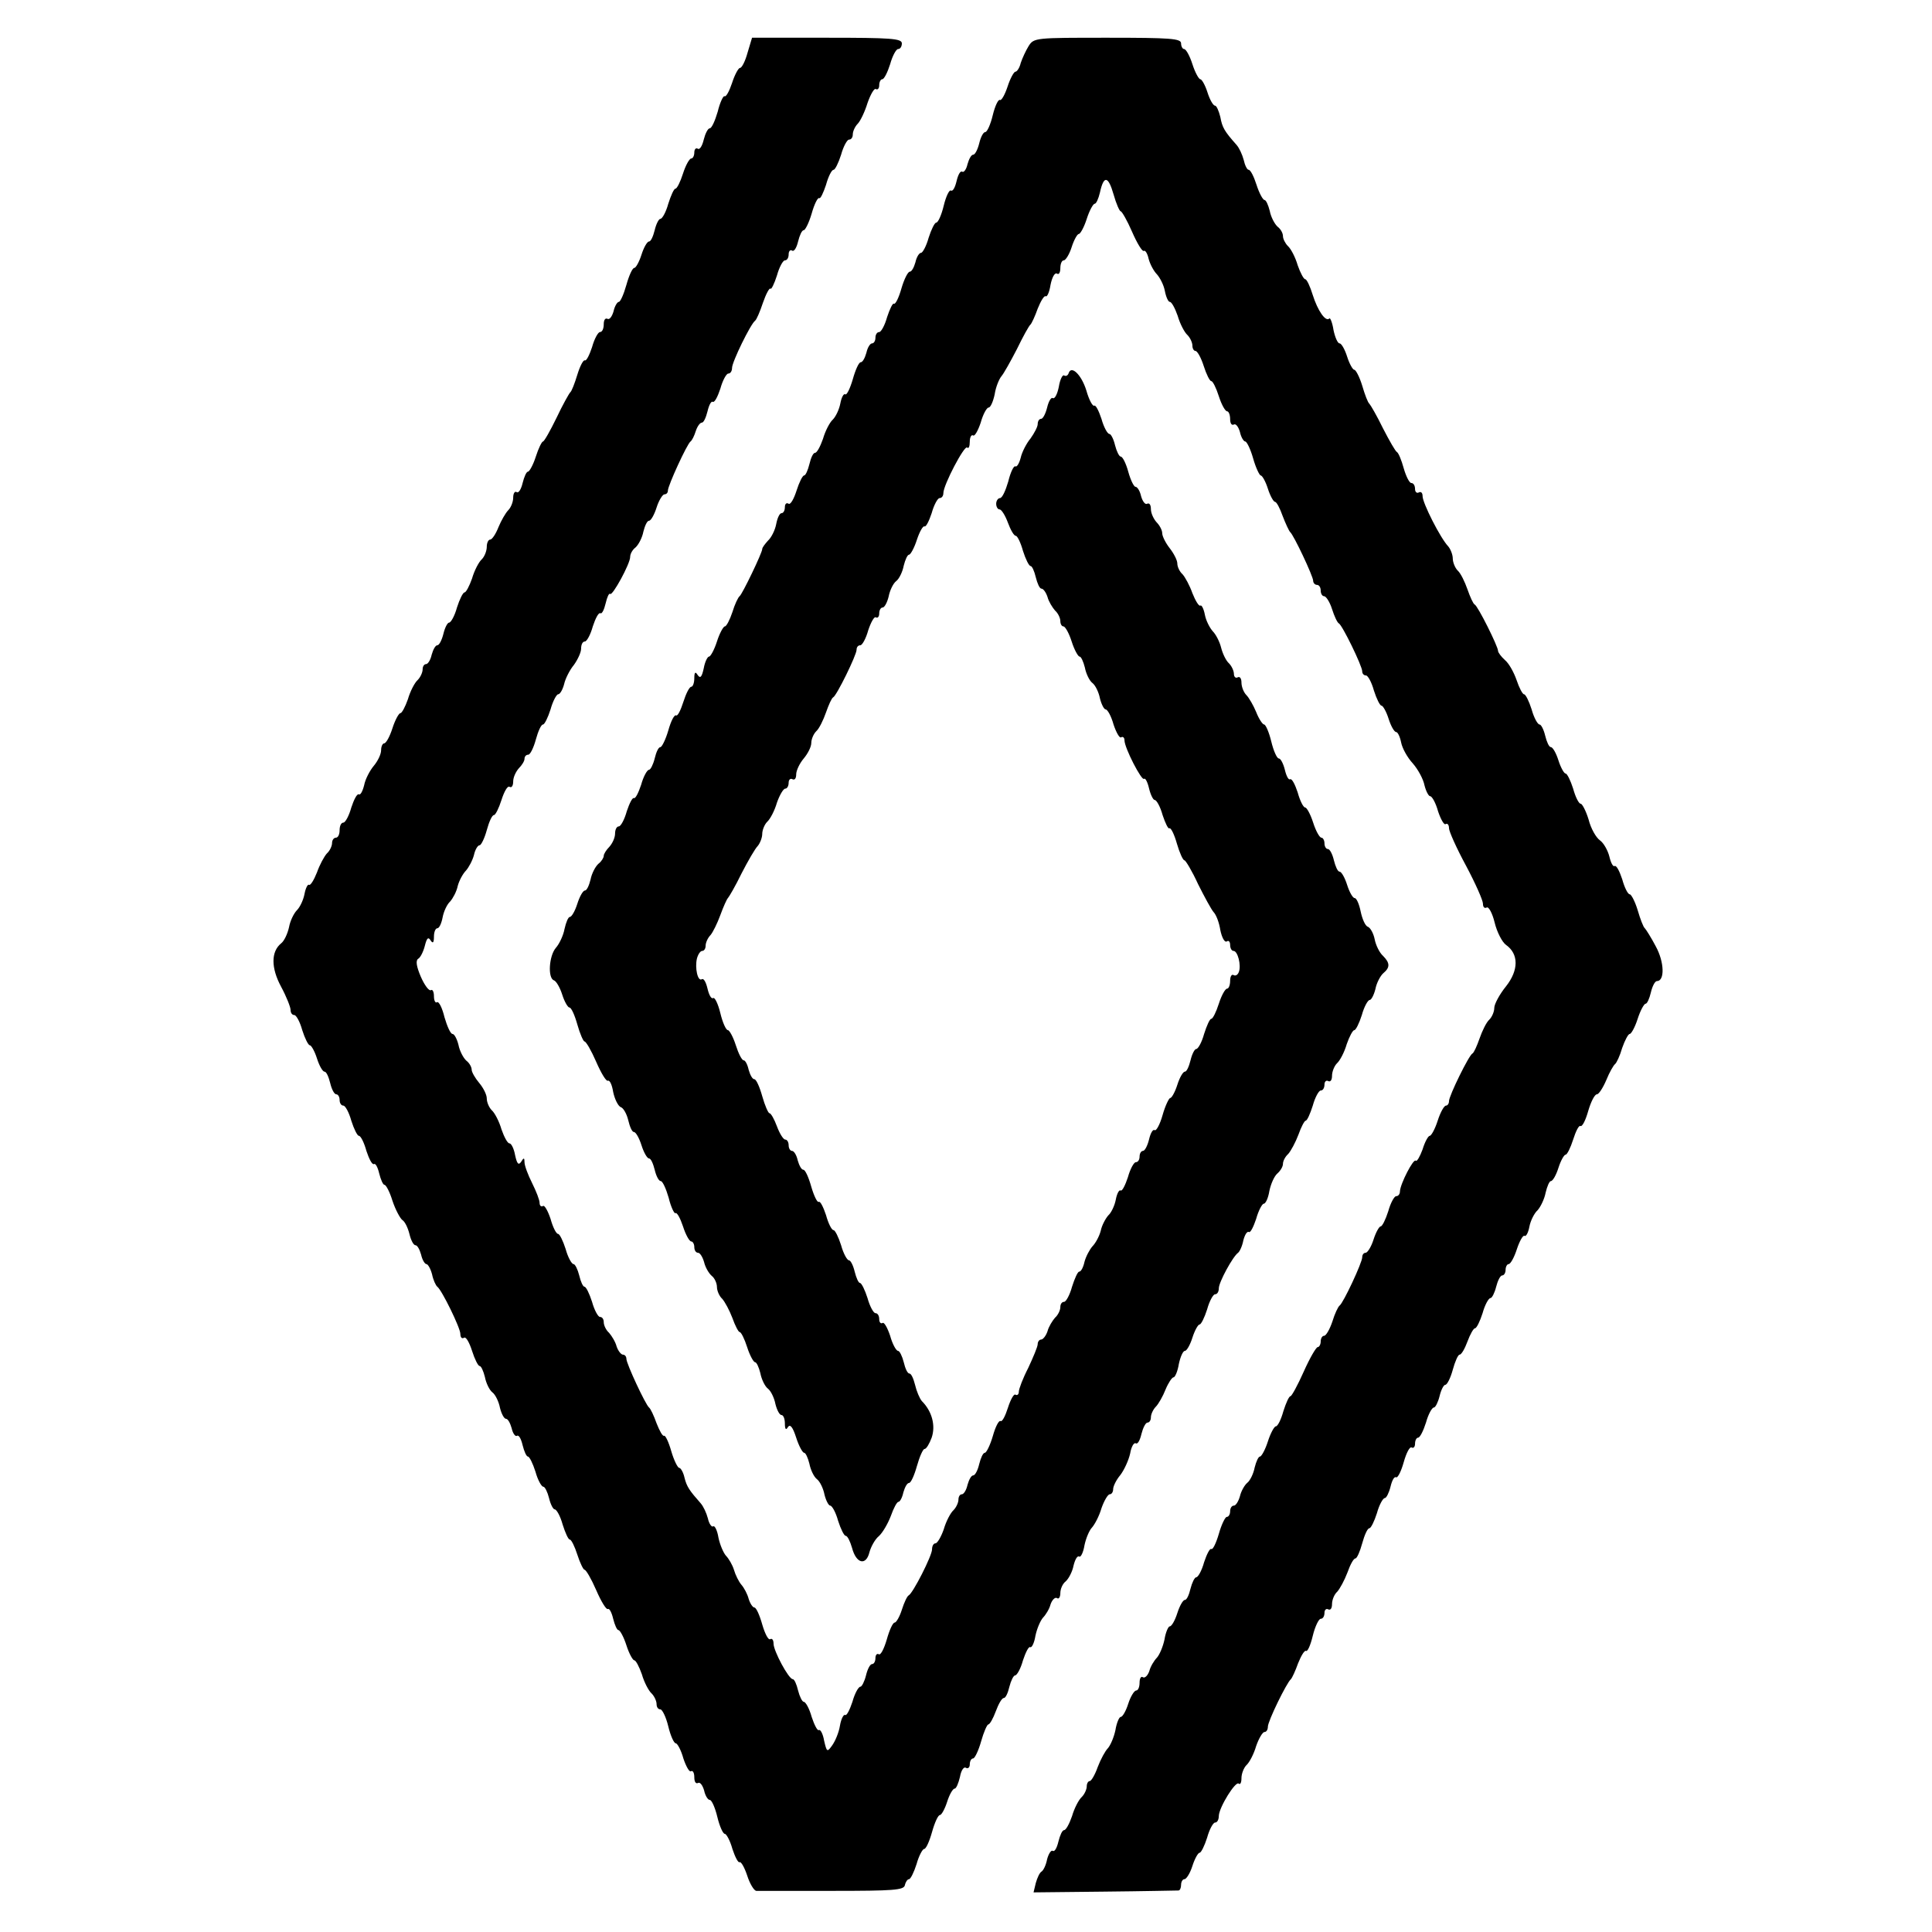 <?xml version="1.0" standalone="no"?>
<!DOCTYPE svg PUBLIC "-//W3C//DTD SVG 20010904//EN"
 "http://www.w3.org/TR/2001/REC-SVG-20010904/DTD/svg10.dtd">
<svg version="1.0" xmlns="http://www.w3.org/2000/svg"
 width="512pt" height="512pt" viewBox="0 0 512 512"
 preserveAspectRatio="xMidYMid meet">
<g transform="translate(0,512) scale(0.1,-0.1)"
fill="#000000" stroke="none">
<path d="M1981 4980 c-6 -22 -15 -40 -20 -40 -4 0 -14 -18 -21 -40 -7 -21 -16
-38 -20 -35 -3 2 -12 -16 -18 -41 -7 -24 -16 -44 -21 -44 -5 0 -12 -14 -16
-30 -4 -17 -11 -28 -16 -24 -5 3 -9 -2 -9 -10 0 -9 -4 -16 -8 -16 -5 0 -15
-18 -22 -40 -7 -22 -16 -40 -20 -40 -4 0 -12 -18 -19 -40 -6 -22 -16 -40 -21
-40 -4 0 -11 -13 -15 -30 -4 -16 -10 -30 -15 -30 -5 0 -14 -16 -20 -35 -6 -19
-15 -35 -19 -35 -5 0 -14 -20 -21 -45 -7 -25 -16 -45 -20 -45 -4 0 -11 -11
-14 -25 -4 -14 -11 -23 -16 -20 -6 3 -10 -3 -10 -14 0 -12 -4 -21 -10 -21 -5
0 -15 -18 -21 -40 -7 -21 -15 -37 -19 -35 -4 2 -13 -15 -20 -38 -7 -23 -15
-44 -19 -47 -3 -3 -20 -33 -36 -67 -17 -35 -33 -63 -36 -63 -3 0 -12 -18 -19
-40 -7 -22 -17 -40 -21 -40 -4 0 -10 -14 -14 -30 -4 -17 -11 -28 -16 -24 -5 3
-9 -4 -9 -15 0 -11 -6 -26 -13 -33 -7 -7 -19 -28 -26 -45 -7 -18 -17 -33 -22
-33 -5 0 -9 -9 -9 -19 0 -11 -6 -26 -13 -33 -8 -7 -20 -30 -26 -51 -7 -20 -16
-37 -20 -37 -4 0 -13 -18 -20 -40 -6 -22 -16 -40 -21 -40 -4 0 -11 -13 -15
-30 -4 -16 -11 -30 -16 -30 -5 0 -11 -11 -15 -25 -3 -14 -10 -25 -15 -25 -5 0
-9 -6 -9 -14 0 -8 -6 -21 -13 -28 -8 -7 -20 -30 -26 -51 -7 -20 -16 -37 -20
-37 -4 0 -14 -18 -21 -40 -7 -22 -17 -40 -22 -40 -4 0 -8 -8 -8 -18 0 -11 -9
-29 -19 -41 -11 -13 -23 -36 -26 -52 -4 -16 -10 -27 -14 -24 -5 2 -13 -14 -20
-35 -6 -22 -16 -40 -21 -40 -6 0 -10 -9 -10 -20 0 -11 -4 -20 -10 -20 -5 0
-10 -6 -10 -14 0 -8 -6 -21 -14 -28 -7 -8 -19 -30 -26 -50 -8 -20 -17 -35 -21
-33 -3 3 -9 -8 -12 -24 -3 -16 -12 -35 -20 -43 -8 -8 -18 -28 -21 -45 -4 -18
-13 -37 -21 -43 -27 -22 -27 -65 0 -115 14 -26 25 -54 25 -61 0 -8 4 -14 10
-14 5 0 15 -18 21 -40 7 -22 16 -40 20 -40 4 0 13 -16 19 -35 6 -19 15 -35 20
-35 5 0 11 -14 15 -30 4 -17 11 -30 16 -30 5 0 9 -7 9 -15 0 -8 4 -15 10 -15
5 0 15 -18 21 -40 7 -22 16 -40 20 -40 5 0 14 -18 20 -40 7 -21 15 -37 20 -35
4 3 10 -8 14 -25 4 -16 10 -30 14 -30 4 0 14 -19 21 -42 8 -24 20 -46 26 -51
7 -4 15 -21 19 -37 4 -17 11 -30 16 -30 5 0 11 -11 15 -25 3 -14 10 -25 14
-25 4 0 11 -12 15 -27 3 -15 10 -30 14 -33 12 -9 61 -109 61 -125 0 -9 4 -14
10 -10 5 3 14 -13 21 -35 7 -22 16 -40 20 -40 4 0 10 -13 14 -29 3 -16 12 -35
20 -41 8 -6 17 -25 20 -41 4 -16 11 -29 16 -29 5 0 11 -11 15 -25 3 -14 10
-23 14 -20 5 3 11 -8 15 -25 4 -16 10 -30 14 -30 4 0 13 -18 20 -40 6 -22 16
-40 21 -40 4 0 11 -14 15 -30 4 -17 11 -30 15 -30 5 0 15 -18 21 -40 7 -22 15
-40 19 -40 4 0 13 -18 20 -40 7 -22 16 -40 19 -40 4 0 18 -24 31 -54 13 -30
27 -53 31 -50 4 2 10 -9 14 -26 4 -16 10 -30 14 -30 4 0 14 -18 21 -40 7 -22
17 -40 21 -40 4 0 13 -17 20 -37 6 -21 18 -44 26 -51 7 -7 13 -20 13 -28 0 -8
4 -14 10 -14 5 0 15 -20 21 -45 6 -25 15 -45 20 -45 4 0 14 -18 20 -40 7 -21
16 -37 20 -34 5 3 9 -4 9 -16 0 -12 4 -18 10 -15 5 3 12 -6 16 -20 3 -14 10
-25 15 -25 5 0 14 -20 20 -45 6 -25 15 -45 20 -45 4 0 14 -18 20 -40 7 -21 15
-37 19 -35 4 2 13 -14 20 -35 7 -22 18 -40 24 -41 6 0 97 0 201 0 164 0 190 2
193 15 2 9 7 16 11 16 4 0 13 18 20 40 6 22 16 40 20 40 5 0 14 20 21 45 7 25
16 45 21 45 4 0 13 16 19 35 6 19 15 35 20 35 4 0 10 14 14 31 3 17 10 28 16
24 5 -3 10 1 10 9 0 9 4 16 9 16 4 0 14 20 21 45 7 25 16 45 19 45 4 0 13 16
20 35 7 19 16 35 21 35 5 0 11 13 15 30 4 16 11 30 15 30 5 0 15 18 21 40 7
21 15 37 19 35 4 -3 11 11 14 30 4 19 13 40 20 48 7 7 17 23 20 35 4 12 12 20
17 17 5 -4 9 3 9 13 0 11 6 25 14 31 8 7 18 26 21 42 4 16 10 27 15 24 4 -3
11 11 14 30 4 19 13 40 20 47 7 8 19 30 25 51 7 20 17 37 22 37 5 0 9 6 9 14
0 7 8 24 19 37 10 13 22 39 26 57 3 18 10 30 15 27 5 -3 11 8 15 25 4 16 11
30 16 30 5 0 9 6 9 14 0 8 6 21 13 28 7 7 19 28 26 46 7 17 17 32 21 32 4 0
11 16 14 35 4 19 11 35 16 35 5 0 14 16 20 35 6 19 15 35 19 35 4 0 13 18 20
40 6 22 16 40 21 40 6 0 10 7 10 16 0 16 37 84 51 94 4 3 11 17 14 33 4 15 10
25 15 22 4 -2 12 14 19 35 6 22 16 40 20 40 5 0 12 15 15 34 4 19 13 39 21 46
8 7 15 18 15 26 0 7 6 19 14 26 7 8 19 30 27 51 7 20 16 37 19 37 4 0 12 18
19 40 6 22 16 40 21 40 6 0 10 7 10 16 0 8 5 12 10 9 6 -3 10 3 10 14 0 11 6
26 13 33 8 7 20 30 26 51 7 20 16 37 20 37 4 0 13 18 20 40 6 22 16 40 21 40
4 0 11 13 15 29 3 16 13 35 21 42 18 15 18 27 -1 46 -9 8 -19 28 -22 44 -3 15
-11 30 -18 33 -7 2 -15 21 -19 40 -4 20 -11 36 -16 36 -5 0 -14 16 -20 35 -6
19 -15 35 -20 35 -5 0 -11 14 -15 30 -4 17 -11 30 -16 30 -5 0 -9 7 -9 15 0 8
-4 15 -8 15 -5 0 -15 18 -22 40 -7 22 -17 40 -21 40 -5 0 -14 18 -20 40 -7 21
-15 37 -20 35 -4 -3 -10 8 -14 25 -4 16 -11 30 -16 30 -5 0 -14 20 -20 45 -6
25 -15 45 -19 45 -4 0 -14 15 -21 33 -7 17 -19 38 -26 45 -7 7 -13 22 -13 33
0 11 -4 17 -10 14 -5 -3 -10 1 -10 9 0 8 -6 21 -13 28 -8 7 -17 26 -21 42 -4
16 -14 35 -22 43 -8 9 -18 28 -21 44 -3 16 -9 27 -12 24 -4 -2 -13 13 -21 33
-7 20 -19 42 -26 50 -8 7 -14 20 -14 29 0 8 -9 26 -20 40 -11 14 -20 32 -20
40 0 8 -7 21 -15 29 -8 9 -15 24 -15 35 0 11 -4 17 -10 14 -5 -3 -12 6 -16 20
-3 14 -10 25 -15 25 -4 0 -13 18 -19 40 -6 22 -15 40 -20 40 -4 0 -11 14 -15
30 -4 17 -11 30 -15 30 -5 0 -15 18 -21 40 -7 21 -15 37 -19 35 -4 -3 -14 15
-21 40 -13 42 -40 68 -47 46 -2 -6 -7 -9 -12 -6 -4 3 -11 -11 -14 -30 -4 -20
-11 -33 -16 -30 -4 3 -11 -8 -15 -25 -4 -16 -11 -30 -16 -30 -5 0 -9 -6 -9
-14 0 -7 -9 -24 -19 -38 -11 -13 -23 -37 -26 -51 -4 -15 -10 -25 -14 -23 -4 3
-13 -15 -19 -40 -7 -24 -16 -44 -22 -44 -5 0 -10 -7 -10 -15 0 -8 4 -15 9 -15
5 0 15 -16 22 -35 7 -19 16 -35 21 -35 4 0 13 -18 19 -40 7 -22 16 -40 20 -40
4 0 10 -13 14 -30 4 -16 10 -30 15 -30 5 0 12 -10 16 -22 3 -12 13 -28 20 -36
8 -7 14 -20 14 -28 0 -8 4 -14 8 -14 5 0 15 -18 22 -40 7 -22 17 -40 21 -40 4
0 10 -13 14 -29 3 -16 12 -35 20 -41 8 -6 17 -25 20 -41 4 -16 11 -29 15 -29
5 0 15 -18 21 -40 7 -21 16 -37 20 -34 5 3 9 -1 9 -8 0 -20 46 -109 52 -102 3
3 9 -8 13 -25 4 -17 11 -31 15 -31 5 0 15 -18 21 -40 7 -21 15 -38 18 -35 4 2
13 -16 20 -41 7 -24 16 -44 20 -44 3 0 20 -28 36 -63 17 -34 35 -67 41 -74 7
-7 15 -28 18 -48 4 -19 11 -33 17 -30 5 4 9 -1 9 -9 0 -9 4 -16 9 -16 11 0 21
-38 14 -56 -3 -8 -9 -11 -14 -8 -5 3 -9 -4 -9 -15 0 -12 -4 -21 -8 -21 -5 0
-15 -18 -22 -40 -7 -22 -16 -40 -20 -40 -4 0 -12 -18 -19 -40 -6 -22 -16 -40
-21 -40 -4 0 -11 -13 -15 -30 -4 -16 -10 -30 -15 -30 -5 0 -14 -16 -20 -35 -6
-19 -15 -35 -19 -35 -3 0 -13 -20 -20 -45 -7 -25 -17 -43 -21 -40 -5 3 -11 -8
-15 -25 -4 -16 -11 -30 -16 -30 -5 0 -9 -7 -9 -15 0 -8 -4 -15 -10 -15 -5 0
-15 -18 -21 -40 -7 -21 -15 -37 -19 -35 -4 3 -10 -8 -13 -24 -3 -16 -12 -35
-20 -42 -7 -8 -17 -26 -20 -41 -4 -15 -14 -33 -22 -41 -7 -8 -17 -26 -21 -41
-3 -14 -9 -26 -14 -26 -4 0 -12 -18 -19 -40 -6 -22 -16 -40 -21 -40 -6 0 -10
-6 -10 -14 0 -8 -6 -21 -14 -28 -7 -8 -17 -24 -20 -36 -4 -12 -12 -22 -17 -22
-5 0 -9 -6 -9 -12 0 -7 -12 -35 -25 -63 -14 -27 -25 -56 -25 -63 0 -7 -4 -11
-9 -8 -4 3 -13 -13 -20 -35 -7 -22 -15 -37 -19 -35 -5 3 -14 -15 -21 -40 -7
-24 -17 -44 -21 -44 -5 0 -11 -14 -15 -30 -4 -17 -11 -30 -16 -30 -5 0 -11
-11 -15 -25 -3 -14 -10 -25 -15 -25 -5 0 -9 -6 -9 -14 0 -8 -6 -21 -13 -28 -8
-7 -20 -30 -26 -51 -7 -20 -17 -37 -22 -37 -5 0 -9 -7 -9 -16 0 -17 -51 -117
-62 -122 -4 -2 -12 -19 -18 -38 -6 -19 -15 -34 -19 -34 -5 0 -14 -20 -21 -45
-7 -24 -16 -42 -21 -39 -5 3 -9 -2 -9 -10 0 -9 -4 -16 -9 -16 -5 0 -12 -13
-16 -30 -4 -16 -11 -30 -15 -30 -5 0 -15 -18 -21 -40 -7 -21 -15 -37 -19 -35
-4 3 -11 -10 -14 -28 -3 -19 -13 -42 -21 -53 -13 -18 -14 -17 -21 13 -3 18
-10 31 -14 28 -4 -2 -12 14 -19 35 -6 22 -16 40 -21 40 -4 0 -11 14 -15 30 -4
17 -10 30 -14 30 -11 0 -51 75 -51 94 0 10 -4 15 -9 12 -5 -3 -14 15 -21 39
-7 25 -16 45 -21 45 -4 0 -11 10 -15 23 -3 12 -12 29 -19 37 -7 8 -16 26 -20
40 -4 13 -14 30 -21 37 -7 8 -16 29 -20 48 -3 19 -10 33 -14 30 -4 -3 -11 7
-14 21 -4 15 -12 32 -19 40 -30 34 -37 44 -43 68 -3 14 -10 26 -14 26 -4 0
-14 20 -21 44 -7 25 -16 43 -19 41 -4 -2 -12 13 -20 33 -7 20 -16 39 -20 42
-9 7 -60 116 -60 129 0 6 -4 11 -9 11 -5 0 -13 10 -17 22 -3 12 -13 28 -20 36
-8 7 -14 20 -14 28 0 8 -4 14 -10 14 -5 0 -15 18 -21 40 -7 22 -16 40 -20 40
-4 0 -10 13 -14 30 -4 16 -11 30 -15 30 -5 0 -15 18 -21 40 -7 22 -16 40 -20
40 -5 0 -14 18 -20 40 -7 21 -16 37 -20 34 -5 -3 -9 1 -9 8 0 8 -9 31 -20 53
-11 22 -20 46 -20 55 0 12 -2 13 -9 1 -7 -10 -11 -5 -16 18 -3 17 -10 31 -15
31 -5 0 -14 17 -21 37 -6 21 -18 44 -26 51 -7 7 -13 21 -13 31 0 10 -9 28 -20
41 -11 13 -20 29 -20 35 0 7 -6 18 -14 24 -8 7 -18 26 -21 42 -4 16 -11 29
-16 29 -5 0 -14 20 -21 44 -6 25 -15 43 -20 40 -4 -3 -8 4 -8 16 0 12 -4 19
-8 16 -5 -3 -17 13 -27 36 -11 26 -14 42 -7 47 6 3 14 19 18 35 5 20 9 24 15
14 6 -9 9 -7 9 10 0 12 4 22 9 22 5 0 11 13 14 29 3 16 12 35 20 42 7 8 17 26
20 41 4 15 14 33 22 41 7 8 17 26 21 41 3 14 10 26 15 26 4 0 13 18 19 40 6
22 14 40 19 40 4 0 13 18 20 40 7 22 16 38 21 35 6 -4 10 3 10 14 0 11 7 26
15 35 8 8 15 19 15 25 0 6 4 11 10 11 5 0 14 18 20 40 6 22 14 40 19 40 4 0
13 18 20 40 6 22 16 40 20 40 5 0 12 12 16 27 3 14 15 38 26 51 10 14 19 33
19 43 0 11 4 19 10 19 5 0 15 18 21 40 7 21 15 37 20 35 4 -3 10 9 14 26 4 17
9 28 12 25 6 -6 53 80 53 98 0 8 6 19 14 25 8 7 18 26 21 42 4 16 10 29 15 29
5 0 14 16 20 35 6 19 16 35 21 35 5 0 9 4 9 10 0 13 51 124 60 130 4 3 10 15
14 28 4 12 11 22 16 22 5 0 11 14 15 30 4 17 10 28 14 25 5 -2 13 14 20 35 6
22 16 40 21 40 6 0 10 7 10 15 0 16 49 116 61 125 4 3 13 24 21 48 8 23 17 40
20 37 2 -3 10 13 17 35 6 22 16 40 21 40 6 0 10 7 10 16 0 8 4 13 9 10 5 -4
12 7 16 24 4 16 10 30 15 30 4 0 14 20 21 44 7 25 16 43 20 41 3 -3 11 14 18
35 6 22 15 40 20 40 4 0 13 18 20 40 6 22 16 40 21 40 6 0 10 6 10 14 0 8 6
21 13 28 7 7 19 32 26 55 8 23 18 40 22 37 5 -3 9 2 9 10 0 9 4 16 8 16 5 0
14 18 21 40 6 22 16 40 21 40 6 0 10 7 10 15 0 13 -29 15 -198 15 l-199 0 -12
-40z"/>
<path d="M2726 4998 c-8 -13 -17 -33 -21 -45 -3 -13 -10 -23 -14 -23 -4 0 -14
-18 -21 -40 -7 -21 -16 -37 -20 -35 -4 3 -13 -15 -19 -40 -6 -25 -15 -45 -20
-45 -5 0 -12 -13 -16 -30 -4 -16 -11 -30 -16 -30 -5 0 -11 -11 -15 -25 -3 -14
-10 -23 -14 -20 -5 3 -11 -8 -15 -25 -4 -17 -10 -28 -15 -25 -4 3 -13 -15 -19
-40 -6 -25 -15 -45 -20 -45 -4 0 -13 -18 -20 -40 -6 -22 -16 -40 -20 -40 -5 0
-12 -11 -15 -25 -4 -14 -10 -25 -15 -25 -5 0 -15 -20 -22 -44 -7 -25 -16 -43
-20 -41 -3 3 -11 -14 -18 -35 -6 -22 -16 -40 -21 -40 -6 0 -10 -7 -10 -15 0
-8 -4 -15 -9 -15 -5 0 -12 -11 -15 -25 -4 -14 -10 -25 -15 -25 -5 0 -14 -20
-21 -45 -7 -24 -16 -43 -20 -40 -4 3 -10 -8 -13 -24 -3 -16 -12 -35 -20 -43
-8 -7 -20 -30 -26 -51 -7 -20 -16 -37 -21 -37 -5 0 -11 -13 -15 -30 -4 -16
-10 -30 -14 -30 -4 0 -13 -18 -20 -40 -7 -22 -16 -38 -21 -35 -6 4 -10 -1 -10
-9 0 -9 -4 -16 -9 -16 -5 0 -11 -13 -14 -29 -3 -16 -13 -36 -22 -44 -8 -9 -15
-18 -15 -22 0 -10 -53 -120 -60 -125 -4 -3 -13 -22 -19 -42 -7 -21 -16 -38
-20 -38 -4 0 -14 -18 -21 -40 -7 -22 -17 -40 -21 -40 -4 0 -11 -14 -14 -31 -5
-23 -9 -28 -16 -18 -6 10 -9 8 -9 -8 0 -13 -4 -23 -8 -23 -5 0 -14 -18 -21
-40 -7 -22 -15 -38 -19 -36 -5 3 -14 -15 -21 -40 -7 -24 -17 -44 -21 -44 -5 0
-11 -13 -15 -30 -4 -16 -11 -30 -15 -30 -5 0 -15 -18 -21 -40 -7 -21 -15 -37
-19 -35 -4 2 -12 -14 -19 -35 -6 -22 -16 -40 -21 -40 -6 0 -10 -9 -10 -19 0
-11 -7 -26 -15 -35 -8 -8 -15 -19 -15 -24 0 -5 -6 -15 -14 -21 -8 -7 -18 -26
-21 -42 -4 -16 -10 -29 -15 -29 -5 0 -14 -16 -20 -35 -6 -19 -15 -35 -20 -35
-4 0 -10 -14 -14 -32 -3 -17 -14 -40 -23 -50 -18 -21 -22 -80 -5 -86 6 -2 16
-19 22 -38 6 -19 15 -34 19 -34 5 0 14 -20 21 -45 7 -25 16 -45 19 -45 4 0 18
-24 31 -54 13 -30 27 -53 31 -50 5 2 11 -11 14 -30 4 -19 13 -37 20 -40 7 -2
16 -18 20 -35 4 -17 10 -31 15 -31 5 0 14 -16 20 -35 6 -19 15 -35 20 -35 5 0
11 -14 15 -30 4 -17 11 -30 16 -30 5 0 14 -20 21 -44 6 -25 15 -43 18 -41 4 3
13 -14 20 -35 7 -22 17 -40 22 -40 4 0 8 -7 8 -15 0 -8 4 -15 10 -15 5 0 12
-11 16 -25 3 -13 12 -29 20 -36 8 -6 14 -20 14 -30 0 -9 6 -24 14 -31 7 -8 19
-30 27 -51 7 -20 16 -37 19 -37 4 0 13 -18 20 -40 7 -22 17 -40 21 -40 4 0 10
-13 14 -29 3 -16 12 -35 20 -41 8 -6 17 -25 20 -41 4 -16 11 -29 16 -29 5 0 9
-10 9 -22 0 -16 3 -19 8 -10 6 9 13 0 22 -28 7 -22 17 -40 21 -40 4 0 10 -13
14 -29 3 -16 12 -35 20 -41 8 -6 17 -25 20 -41 4 -16 11 -29 15 -29 5 0 15
-18 21 -40 7 -22 16 -40 20 -40 5 0 12 -15 17 -32 11 -42 37 -48 46 -12 4 15
15 35 25 43 10 9 24 33 32 54 7 20 16 37 20 37 4 0 10 11 13 25 4 14 10 25 15
25 5 0 14 20 21 45 7 25 16 45 20 45 5 0 13 14 19 30 11 32 1 70 -26 97 -6 7
-14 26 -18 43 -4 16 -10 30 -15 30 -5 0 -11 13 -15 30 -4 16 -11 30 -15 30 -5
0 -15 18 -21 40 -7 21 -16 37 -20 34 -5 -3 -9 2 -9 10 0 9 -4 16 -10 16 -5 0
-15 18 -21 40 -7 22 -16 40 -20 40 -4 0 -10 14 -14 30 -4 17 -11 30 -15 30 -5
0 -15 18 -21 40 -7 22 -16 40 -20 40 -5 0 -14 18 -20 40 -7 21 -15 37 -19 35
-4 -3 -13 16 -20 40 -7 25 -16 45 -21 45 -5 0 -11 11 -15 25 -3 14 -10 25 -15
25 -5 0 -9 7 -9 15 0 8 -4 15 -9 15 -5 0 -15 16 -22 35 -7 19 -16 35 -20 35
-3 0 -12 20 -19 45 -7 25 -16 45 -21 45 -5 0 -11 11 -15 25 -3 14 -9 25 -13
25 -5 0 -14 18 -21 40 -7 22 -17 40 -21 40 -5 0 -14 20 -20 45 -6 25 -15 43
-19 40 -5 -3 -11 8 -15 25 -4 17 -10 28 -15 25 -11 -7 -19 30 -13 55 3 11 9
20 14 20 5 0 9 6 9 14 0 8 6 21 13 28 6 7 18 31 26 53 8 22 17 42 20 45 3 3
20 32 36 65 17 33 36 66 43 73 6 7 12 22 12 32 0 10 6 25 13 32 8 7 20 30 26
51 7 20 17 37 22 37 5 0 9 7 9 16 0 8 5 12 10 9 6 -3 10 2 10 13 0 10 9 29 20
42 11 13 20 31 20 41 0 10 6 24 13 31 8 7 19 30 26 50 7 20 15 38 19 40 9 4
62 112 62 126 0 7 4 12 10 12 5 0 15 18 21 40 7 21 16 37 20 34 5 -3 9 2 9 10
0 9 4 16 9 16 5 0 12 13 16 29 3 16 12 35 20 41 8 6 17 25 20 41 4 16 10 29
14 29 4 0 14 18 21 40 7 21 16 37 20 35 4 -2 12 14 19 35 6 22 16 40 21 40 6
0 10 6 10 13 0 22 56 128 63 121 4 -4 7 3 7 15 0 12 4 20 9 17 4 -3 13 13 20
34 6 22 16 40 21 40 5 0 12 16 16 35 3 20 12 41 18 48 6 7 24 39 41 72 16 33
32 62 36 65 3 3 12 22 19 42 8 20 17 35 21 33 4 -3 10 11 13 30 4 20 11 33 17
30 5 -4 9 3 9 14 0 12 4 21 9 21 5 0 15 16 21 35 6 19 15 35 19 35 4 0 14 18
21 40 7 22 17 40 21 40 4 0 10 13 14 30 10 46 22 44 36 -5 7 -25 16 -45 19
-45 3 0 17 -24 30 -54 13 -30 27 -53 31 -51 4 3 10 -7 13 -21 4 -15 14 -33 22
-41 8 -9 18 -28 21 -44 3 -16 9 -29 13 -29 5 0 14 -17 21 -37 6 -21 18 -44 26
-51 7 -7 13 -20 13 -28 0 -8 4 -14 8 -14 5 0 15 -18 22 -40 7 -22 16 -40 20
-40 4 0 13 -18 20 -40 7 -22 17 -40 22 -40 4 0 8 -9 8 -21 0 -11 4 -17 10 -14
5 3 12 -6 16 -20 3 -14 10 -25 14 -25 4 0 14 -20 21 -45 7 -25 17 -45 20 -45
4 0 13 -16 19 -35 6 -19 15 -35 19 -35 4 0 13 -17 20 -37 8 -21 17 -40 20 -43
9 -7 61 -117 61 -129 0 -6 5 -11 10 -11 6 0 10 -7 10 -15 0 -8 4 -15 9 -15 5
0 15 -15 21 -34 6 -19 14 -36 18 -38 9 -4 62 -113 62 -127 0 -6 4 -11 10 -11
5 0 15 -18 21 -40 7 -22 16 -40 20 -40 4 0 13 -16 19 -35 6 -19 15 -35 20 -35
4 0 10 -12 13 -27 3 -16 17 -41 31 -56 14 -16 28 -42 31 -58 4 -16 11 -29 15
-29 5 0 15 -18 21 -40 7 -21 16 -37 20 -34 5 3 9 -2 9 -11 0 -8 20 -53 45 -99
25 -47 45 -92 45 -101 0 -9 4 -13 10 -10 5 3 15 -15 21 -40 6 -25 20 -52 30
-59 34 -24 34 -67 0 -110 -17 -21 -31 -47 -31 -57 0 -10 -6 -24 -13 -31 -8 -7
-19 -30 -26 -50 -7 -20 -15 -38 -19 -40 -9 -4 -62 -112 -62 -126 0 -7 -4 -12
-8 -12 -5 0 -15 -18 -22 -40 -7 -22 -17 -40 -21 -40 -4 0 -13 -16 -19 -36 -7
-19 -15 -33 -18 -30 -6 7 -41 -61 -42 -81 0 -7 -4 -13 -10 -13 -5 0 -15 -18
-21 -40 -7 -22 -16 -40 -20 -40 -4 0 -13 -16 -19 -35 -6 -19 -16 -35 -21 -35
-5 0 -9 -5 -9 -12 0 -14 -50 -121 -60 -128 -4 -3 -13 -22 -19 -42 -7 -21 -17
-38 -22 -38 -5 0 -9 -7 -9 -15 0 -8 -4 -15 -8 -15 -4 0 -21 -29 -37 -65 -16
-36 -32 -65 -35 -65 -4 0 -12 -18 -19 -40 -6 -22 -15 -40 -20 -40 -4 0 -14
-18 -21 -40 -7 -22 -17 -40 -21 -40 -4 0 -10 -13 -14 -29 -3 -16 -12 -35 -20
-41 -7 -6 -16 -22 -19 -35 -4 -14 -11 -25 -16 -25 -6 0 -10 -7 -10 -15 0 -8
-4 -15 -9 -15 -4 0 -14 -20 -21 -45 -7 -24 -16 -43 -20 -40 -4 2 -12 -14 -19
-35 -6 -22 -16 -40 -21 -40 -4 0 -11 -14 -15 -30 -4 -17 -10 -30 -15 -30 -5 0
-14 -16 -20 -35 -6 -19 -15 -35 -20 -35 -4 0 -11 -16 -14 -35 -4 -19 -13 -40
-20 -48 -7 -7 -17 -23 -20 -35 -4 -12 -12 -20 -17 -17 -5 4 -9 -3 -9 -14 0
-12 -4 -21 -9 -21 -5 0 -15 -16 -21 -35 -6 -19 -15 -35 -20 -35 -4 0 -11 -16
-14 -35 -4 -19 -13 -40 -20 -48 -7 -7 -19 -29 -27 -50 -7 -20 -17 -37 -21 -37
-4 0 -8 -6 -8 -14 0 -8 -6 -21 -13 -28 -8 -7 -20 -30 -26 -51 -7 -20 -16 -37
-21 -37 -5 0 -11 -14 -15 -30 -4 -17 -10 -28 -15 -25 -4 3 -11 -7 -15 -22 -3
-16 -10 -30 -15 -33 -5 -3 -11 -16 -15 -30 l-6 -25 188 2 c103 1 191 3 196 3
4 0 7 7 7 15 0 8 4 15 9 15 5 0 15 16 21 35 6 19 15 35 19 35 4 0 13 18 20 40
6 22 16 40 21 40 6 0 10 8 10 18 1 23 45 94 53 85 4 -3 7 3 7 15 0 11 6 27 13
34 8 7 20 30 26 51 7 20 17 37 22 37 5 0 9 6 9 14 0 15 50 117 61 126 3 3 12
22 19 42 8 20 17 35 21 33 4 -3 12 15 18 40 6 25 16 45 21 45 6 0 10 7 10 16
0 8 5 12 10 9 6 -3 10 3 10 14 0 11 6 26 14 33 7 8 19 30 27 51 7 20 16 37 21
37 4 0 12 18 18 40 6 22 14 40 19 40 4 0 13 18 20 40 6 22 16 40 21 40 4 0 11
14 15 30 4 17 10 28 15 25 4 -2 13 15 20 40 7 25 16 42 21 39 5 -3 9 2 9 10 0
9 4 16 8 16 5 0 14 18 21 40 6 22 16 40 21 40 4 0 11 14 15 30 4 17 11 30 15
30 5 0 14 18 20 40 6 22 14 40 18 40 5 0 14 16 21 35 7 19 16 35 20 35 4 0 13
18 20 40 6 22 16 40 21 40 4 0 11 14 15 30 4 16 11 30 16 30 5 0 9 7 9 15 0 8
4 15 8 15 5 0 15 18 22 40 7 21 16 37 20 35 4 -3 10 8 13 24 3 16 13 36 22 44
8 9 18 30 21 46 4 17 10 31 14 31 5 0 14 16 20 35 6 19 15 35 19 35 4 0 13 18
20 40 7 22 15 38 19 36 5 -3 14 15 21 40 7 24 17 44 23 44 5 0 16 17 25 38 8
20 19 39 23 42 4 3 13 22 19 43 7 20 16 37 20 37 4 0 14 18 21 40 7 22 17 40
21 40 4 0 10 13 14 30 4 17 11 30 16 30 21 0 20 50 -3 92 -12 23 -26 45 -29
48 -4 3 -12 24 -19 48 -7 23 -17 42 -21 42 -5 0 -14 18 -20 40 -7 21 -15 37
-20 35 -4 -3 -10 8 -14 25 -4 16 -15 36 -25 43 -10 7 -24 31 -30 55 -7 23 -17
42 -21 42 -5 0 -14 18 -20 40 -7 22 -16 40 -20 40 -4 0 -13 16 -19 35 -6 19
-15 35 -20 35 -5 0 -11 14 -15 30 -4 17 -11 30 -15 30 -5 0 -15 18 -21 40 -7
22 -16 40 -20 40 -4 0 -13 17 -20 38 -7 20 -20 44 -31 53 -10 9 -18 20 -18 24
0 12 -54 120 -62 123 -4 2 -12 20 -19 40 -7 20 -18 43 -26 50 -7 7 -13 22 -13
32 0 10 -6 25 -12 32 -21 22 -68 115 -68 133 0 9 -4 13 -10 10 -5 -3 -10 1
-10 9 0 9 -4 16 -10 16 -5 0 -14 18 -20 39 -6 22 -14 41 -18 43 -4 2 -20 30
-37 63 -16 33 -33 62 -36 65 -4 3 -12 24 -19 48 -7 23 -17 42 -21 42 -4 0 -13
16 -19 35 -6 19 -15 35 -20 35 -5 0 -12 16 -16 35 -3 20 -9 34 -11 31 -10 -10
-31 21 -44 62 -7 23 -16 42 -20 42 -4 0 -13 17 -20 37 -6 21 -18 44 -26 51 -7
7 -13 19 -13 26 0 8 -6 19 -14 25 -8 7 -18 26 -21 42 -4 16 -10 29 -14 29 -4
0 -14 18 -21 40 -7 22 -16 40 -21 40 -4 0 -10 12 -13 26 -4 15 -12 32 -19 40
-32 36 -38 46 -43 74 -4 16 -10 30 -14 30 -5 0 -14 16 -20 35 -6 19 -15 35
-19 35 -4 0 -14 18 -21 40 -7 22 -17 40 -22 40 -4 0 -8 7 -8 15 0 13 -28 15
-195 15 -191 0 -195 0 -209 -22z"/>
</g>
</svg>
